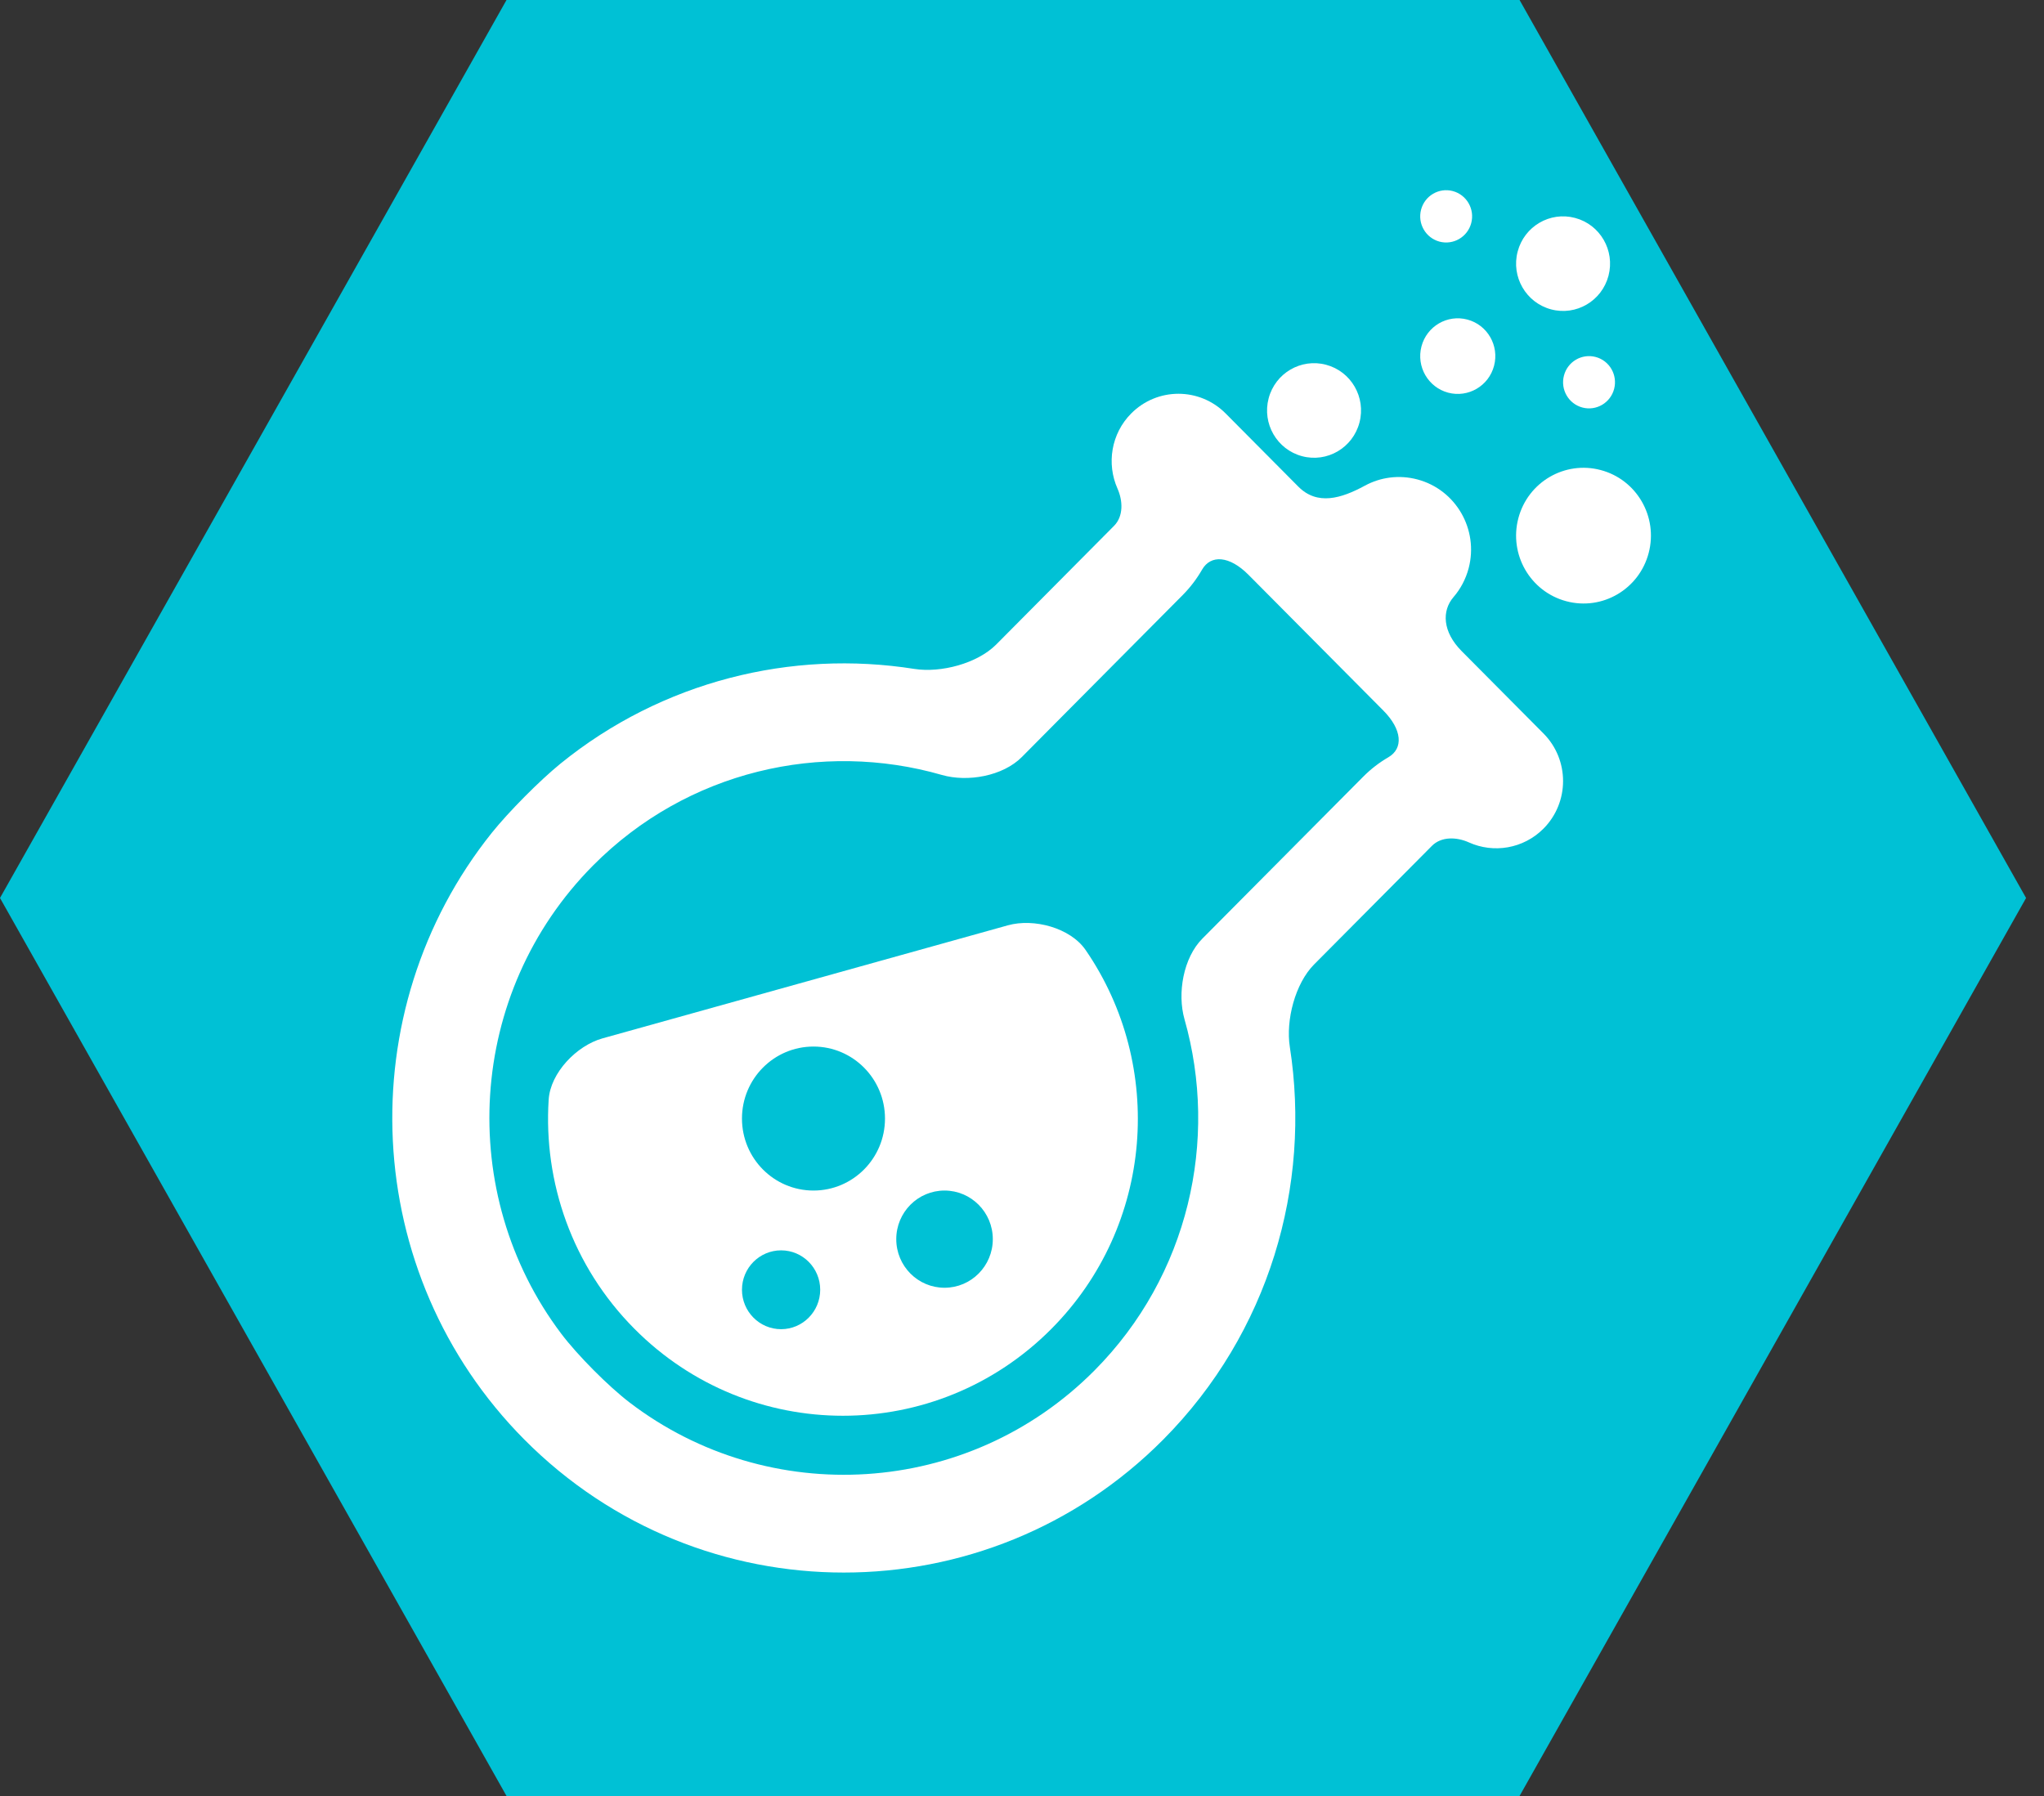 <?xml version="1.0" encoding="UTF-8" standalone="no"?>
<svg width="99px" height="87px" viewBox="0 0 99 87" version="1.1" xmlns="http://www.w3.org/2000/svg" xmlns:xlink="http://www.w3.org/1999/xlink">
    <rect x="0" y="0" width="99" height="87" fill="#333333" stroke="none"/>
    <!-- Generator: Sketch 3.8.3 (29802) - http://www.bohemiancoding.com/sketch -->
    <title>estimulos-iconos -hover</title>
    <desc>Created with Sketch.</desc>
    <defs></defs>
    <g id="HOME" stroke="none" stroke-width="1" fill="none" fill-rule="evenodd">
        <g id="estimulos-iconos--hover">
            <g id="investigacion-icono--hover-copy" fill="#00C1D5">
                <g id="eventos-icono--hover-copy-2">
                    <g id="movilizaciones-icono-hover-copy">
                        <g id="becas-icono-hover-copy">
                            <polygon id="hover-iconos-copy" points="24.533 0 0 43.5 24.533 87 73.599 87 98.132 43.5 73.599 0"></polygon>
                        </g>
                    </g>
                </g>
            </g>
            <g transform="translate(19, 9)" fill="#FFFFFF">
                <path d="M44.063,13.098 C45.279,13.423 46.524,12.694 46.845,11.469 C47.167,10.246 46.443,8.991 45.226,8.669 C44.012,8.346 42.766,9.075 42.445,10.298 C42.124,11.522 42.849,12.774 44.063,13.098" id="Fill-1"></path>
                <path d="M56.125,5.986 C57.34,6.311 58.585,5.581 58.907,4.357 C59.228,3.133 58.504,1.879 57.287,1.557 C56.073,1.233 54.827,1.963 54.507,3.186 C54.185,4.409 54.91,5.662 56.125,5.986" id="Fill-3"></path>
                <path d="M56.861,20.124 C58.605,20.591 60.392,19.544 60.853,17.787 C61.314,16.032 60.275,14.232 58.529,13.77 C56.787,13.306 55,14.353 54.54,16.107 C54.079,17.862 55.119,19.66 56.861,20.124" id="Fill-5"></path>
                <path d="M51.141,10.022 C52.112,10.279 53.108,9.697 53.364,8.719 C53.622,7.741 53.042,6.737 52.071,6.48 C51.1,6.222 50.105,6.804 49.848,7.781 C49.591,8.762 50.17,9.762 51.141,10.022" id="Fill-7"></path>
                <path d="M57.643,10.741 C58.314,10.919 59.002,10.516 59.179,9.841 C59.357,9.165 58.957,8.471 58.286,8.293 C57.614,8.115 56.926,8.517 56.749,9.193 C56.571,9.87 56.971,10.562 57.643,10.741" id="Fill-9"></path>
                <g id="Group-13" transform="translate(49.735, 0.188)">
                    <path d="M0.988,2.517 C1.659,2.694 2.347,2.292 2.524,1.616 C2.702,0.94 2.302,0.247 1.631,0.068 C0.959,-0.11 0.272,0.293 0.094,0.968 C-0.084,1.646 0.317,2.337 0.988,2.517" id="Fill-11"></path>
                </g>
                <path d="M26.747,53.381 C25.456,53.381 24.41,52.328 24.41,51.027 C24.41,49.726 25.456,48.672 26.747,48.672 C28.038,48.672 29.086,49.726 29.086,51.027 C29.086,52.328 28.038,53.381 26.747,53.381 M20.401,48.672 C18.487,48.672 16.937,47.112 16.937,45.184 C16.937,43.258 18.487,41.697 20.401,41.697 C22.313,41.697 23.864,43.258 23.864,45.186 C23.864,47.112 22.313,48.672 20.401,48.672 M18.832,55.388 C17.785,55.388 16.937,54.531 16.937,53.477 C16.937,52.424 17.785,51.569 18.832,51.569 C19.878,51.569 20.726,52.424 20.726,53.477 C20.726,54.531 19.878,55.388 18.832,55.388 M7.574,44.273 C7.32,48.257 8.705,52.326 11.727,55.368 C17.305,60.986 26.349,60.986 31.928,55.368 C36.887,50.375 37.437,42.623 33.58,37.018 C32.839,35.942 31.072,35.474 29.819,35.823 L10.182,41.3 C8.93,41.65 7.656,42.968 7.574,44.273" id="Fill-14"></path>
                <g id="Group-18" transform="translate(0, 10.033)">
                    <path d="M45.432,20.196 L41.081,24.577 L39.233,26.438 C38.314,27.365 38.013,29.081 38.37,30.34 C40.031,36.187 38.579,42.754 34.013,47.352 C27.879,53.527 18.221,54.046 11.495,48.907 C10.461,48.116 8.965,46.61 8.179,45.568 C3.076,38.796 3.592,29.07 9.725,22.892 C14.291,18.295 20.81,16.835 26.619,18.507 C27.868,18.867 29.574,18.563 30.492,17.639 L32.34,15.776 L36.506,11.582 L38.285,9.791 C38.654,9.418 38.966,9.006 39.219,8.565 C39.644,7.823 40.552,7.886 41.471,8.813 L47.997,15.383 C48.916,16.308 48.98,17.223 48.243,17.651 C47.803,17.906 47.394,18.221 47.025,18.593 L45.432,20.196 Z M51.789,12.502 C50.871,11.575 50.824,10.56 51.399,9.892 C51.737,9.501 51.993,9.025 52.134,8.491 C52.626,6.613 51.516,4.687 49.651,4.192 C48.757,3.955 47.854,4.086 47.101,4.497 C45.958,5.117 44.801,5.464 43.883,4.539 L40.364,0.996 C39.101,-0.276 37.053,-0.276 35.789,0.996 C34.813,1.978 34.592,3.434 35.125,4.634 C35.39,5.231 35.417,5.977 34.958,6.44 L29.252,12.187 C28.334,13.11 26.572,13.571 25.289,13.371 C19.338,12.428 13.075,13.96 8.146,17.959 C7.135,18.782 5.642,20.287 4.826,21.303 C-2.096,29.948 -1.572,42.675 6.398,50.703 C14.929,59.291 28.809,59.291 37.34,50.703 C42.477,45.529 44.52,38.403 43.472,31.68 C43.27,30.387 43.729,28.612 44.647,27.687 L50.352,21.944 C50.812,21.48 51.554,21.508 52.146,21.775 C53.337,22.312 54.782,22.088 55.759,21.106 C57.022,19.834 57.022,17.772 55.759,16.499 L51.789,12.502 Z" id="Fill-16"></path>
                </g>
            </g>
        </g>
    </g>
</svg>